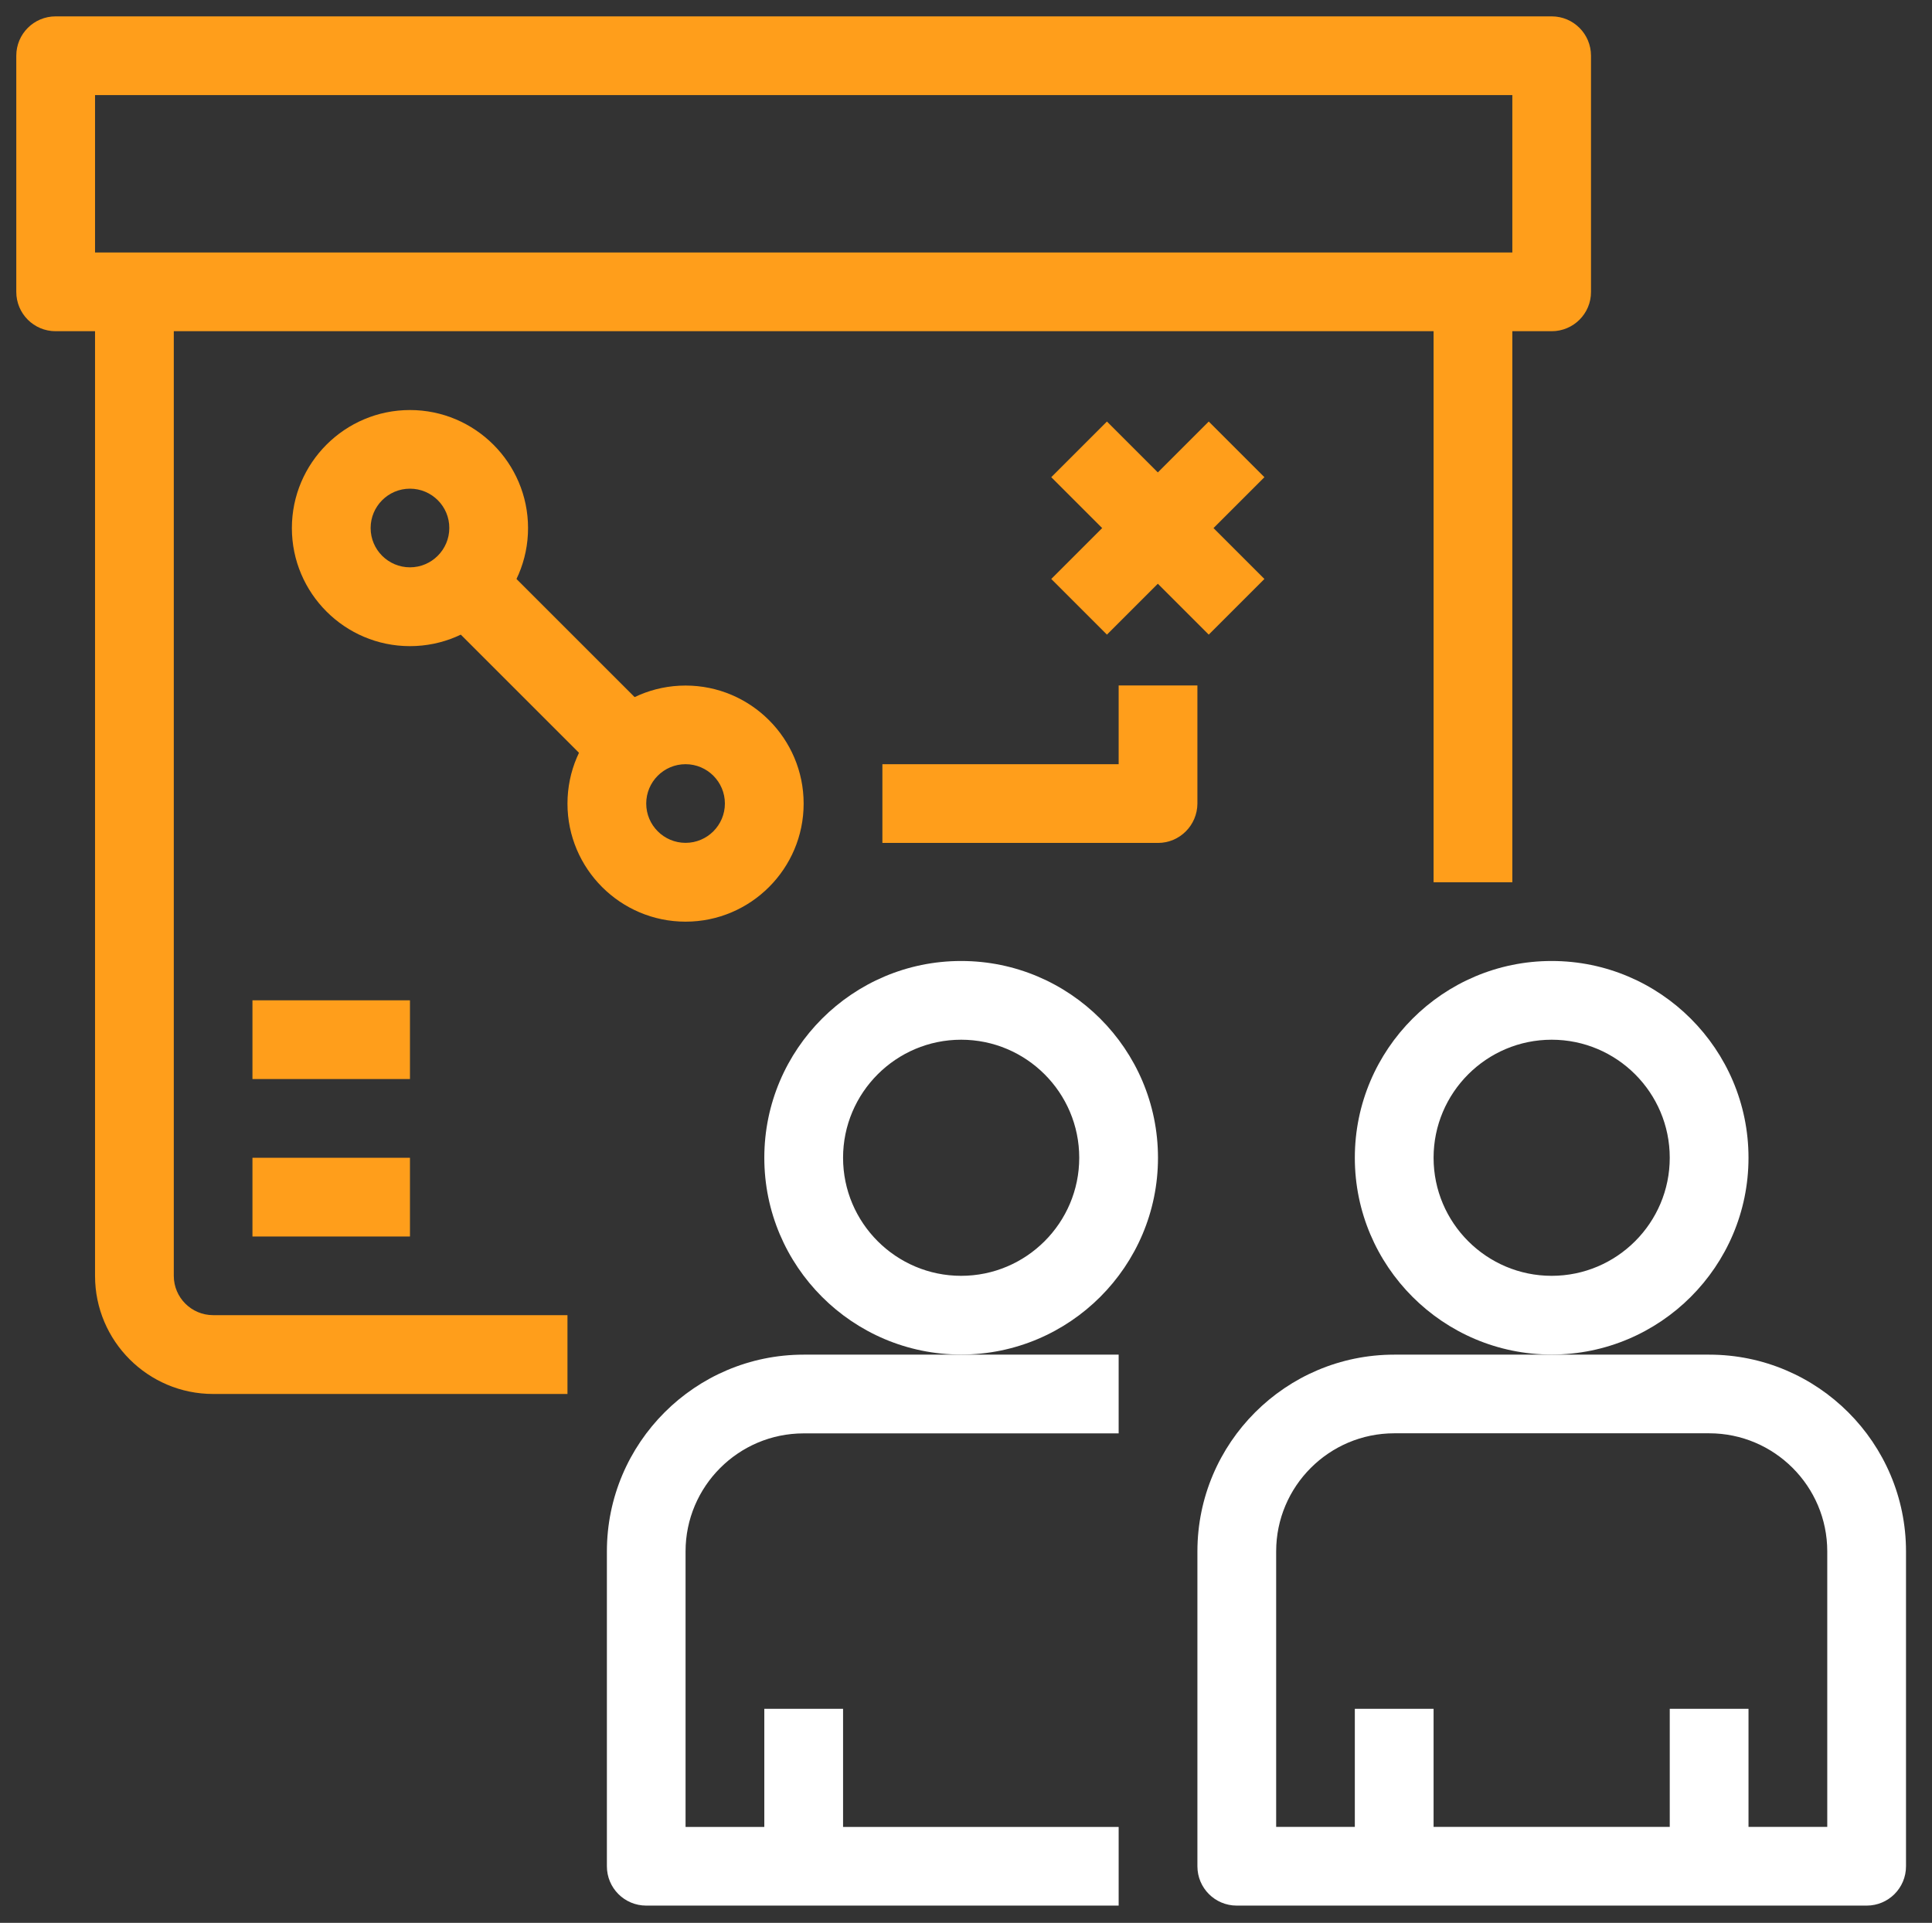 <?xml version="1.0" encoding="utf-8"?>
<!-- Generator: Adobe Illustrator 26.0.3, SVG Export Plug-In . SVG Version: 6.00 Build 0)  -->
<svg version="1.1" id="Layer_1" xmlns="http://www.w3.org/2000/svg" xmlns:xlink="http://www.w3.org/1999/xlink" x="0px" y="0px"
	 viewBox="0 0 223 222" style="enable-background:new 0 0 223 222;" xml:space="preserve">
<rect x="0" y="0" width="223" height="222" fill="#333333" stroke="none"/>
<style type="text/css">
	.st0{fill:#FFFFFF;}
	.st1{fill:#FF9E1B;}
</style>
<g>
	<g>
		<g>
			<g>
				<g>
					<path class="st0" d="M129.12,220.01H74.59c-2.51,0-4.54-2.03-4.54-4.54v-36.35c0-12.53,10.19-22.72,22.72-22.72h36.35v9.09
						H92.76c-7.52,0-13.63,6.12-13.63,13.63v31.81h49.99V220.01z"/>
				</g>
				<g>
					<path class="st0" d="M110.94,156.39c-12.53,0-22.72-10.19-22.72-22.72s10.19-22.72,22.72-22.72s22.72,10.19,22.72,22.72
						S123.47,156.39,110.94,156.39z M110.94,120.04c-7.52,0-13.63,6.12-13.63,13.63c0,7.52,6.12,13.63,13.63,13.63
						c7.52,0,13.63-6.12,13.63-13.63C124.57,126.15,118.46,120.04,110.94,120.04z"/>
				</g>
			</g>
			<g>
				<g>
					<path class="st0" d="M215.46,220.01h-72.71c-2.51,0-4.54-2.03-4.54-4.54v-36.35c0-12.53,10.19-22.72,22.72-22.72h36.35
						c12.53,0,22.72,10.19,22.72,22.72v36.35C220,217.98,217.97,220.01,215.46,220.01z M147.29,210.92h63.62v-31.81
						c0-7.52-6.12-13.63-13.63-13.63h-36.35c-7.52,0-13.63,6.12-13.63,13.63V210.92z"/>
				</g>
				<g>
					<path class="st0" d="M179.1,156.39c-12.53,0-22.72-10.19-22.72-22.72s10.19-22.72,22.72-22.72c12.53,0,22.72,10.19,22.72,22.72
						S191.63,156.39,179.1,156.39z M179.1,120.04c-7.52,0-13.63,6.12-13.63,13.63c0,7.52,6.12,13.63,13.63,13.63
						c7.52,0,13.63-6.12,13.63-13.63C192.73,126.15,186.62,120.04,179.1,120.04z"/>
				</g>
			</g>
		</g>
		<g>
			<rect x="192.73" y="197.29" class="st0" width="9.09" height="18.18"/>
		</g>
		<g>
			<rect x="156.38" y="197.29" class="st0" width="9.09" height="18.18"/>
		</g>
		<g>
			<rect x="88.22" y="197.29" class="st0" width="9.09" height="18.18"/>
		</g>
	</g>
</g>
<g>
	<g>
		<path class="st1" d="M179.1,38.24H6.42c-2.51,0-4.54-2.03-4.54-4.54V6.43c0-2.51,2.03-4.54,4.54-4.54H179.1
			c2.51,0,4.54,2.03,4.54,4.54V33.7C183.65,36.21,181.61,38.24,179.1,38.24z M10.97,29.15h163.59V10.98H10.97V29.15z"/>
	</g>
	<g>
		<path class="st1" d="M65.5,160.94H24.6c-7.52,0-13.63-6.12-13.63-13.63V33.7h9.09v113.6c0,2.51,2.04,4.54,4.54,4.54h40.9V160.94z"
			/>
	</g>
	<g>
		<rect x="29.14" y="133.67" class="st1" width="18.18" height="9.09"/>
	</g>
	<g>
		<rect x="29.14" y="115.49" class="st1" width="18.18" height="9.09"/>
	</g>
</g>
<g>
	<rect x="165.47" y="33.7" class="st1" width="9.09" height="68.16"/>
</g>
<g>
	<path class="st1" d="M47.32,74.6c-7.52,0-13.63-6.12-13.63-13.63c0-7.52,6.12-13.63,13.63-13.63s13.63,6.12,13.63,13.63
		C60.95,68.48,54.84,74.6,47.32,74.6z M47.32,56.42c-2.51,0-4.54,2.04-4.54,4.54c0,2.51,2.04,4.54,4.54,4.54s4.54-2.04,4.54-4.54
		C51.87,58.46,49.83,56.42,47.32,56.42z"/>
</g>
<g>
	<path class="st1" d="M79.13,106.41c-7.52,0-13.63-6.12-13.63-13.63c0-7.52,6.12-13.63,13.63-13.63c7.52,0,13.63,6.12,13.63,13.63
		C92.76,100.29,86.65,106.41,79.13,106.41z M79.13,88.23c-2.51,0-4.54,2.04-4.54,4.54c0,2.51,2.04,4.54,4.54,4.54
		c2.51,0,4.54-2.04,4.54-4.54C83.67,90.27,81.64,88.23,79.13,88.23z"/>
</g>
<g>
	<g>
		
			<rect x="120.81" y="56.42" transform="matrix(0.707 -0.707 0.707 0.707 -3.96 112.368)" class="st1" width="25.71" height="9.09"/>
	</g>
	<g>
		
			<rect x="129.12" y="48.11" transform="matrix(0.707 -0.707 0.707 0.707 -3.96 112.368)" class="st1" width="9.09" height="25.71"/>
	</g>
</g>
<g>
	
		<rect x="58.68" y="60.8" transform="matrix(0.707 -0.707 0.707 0.707 -35.836 67.222)" class="st1" width="9.09" height="32.13"/>
</g>
<g>
	<path class="st1" d="M133.66,97.32h-31.81v-9.09h27.27v-9.09h9.09v13.63C138.2,95.28,136.17,97.32,133.66,97.32z"/>
</g>
</svg>
